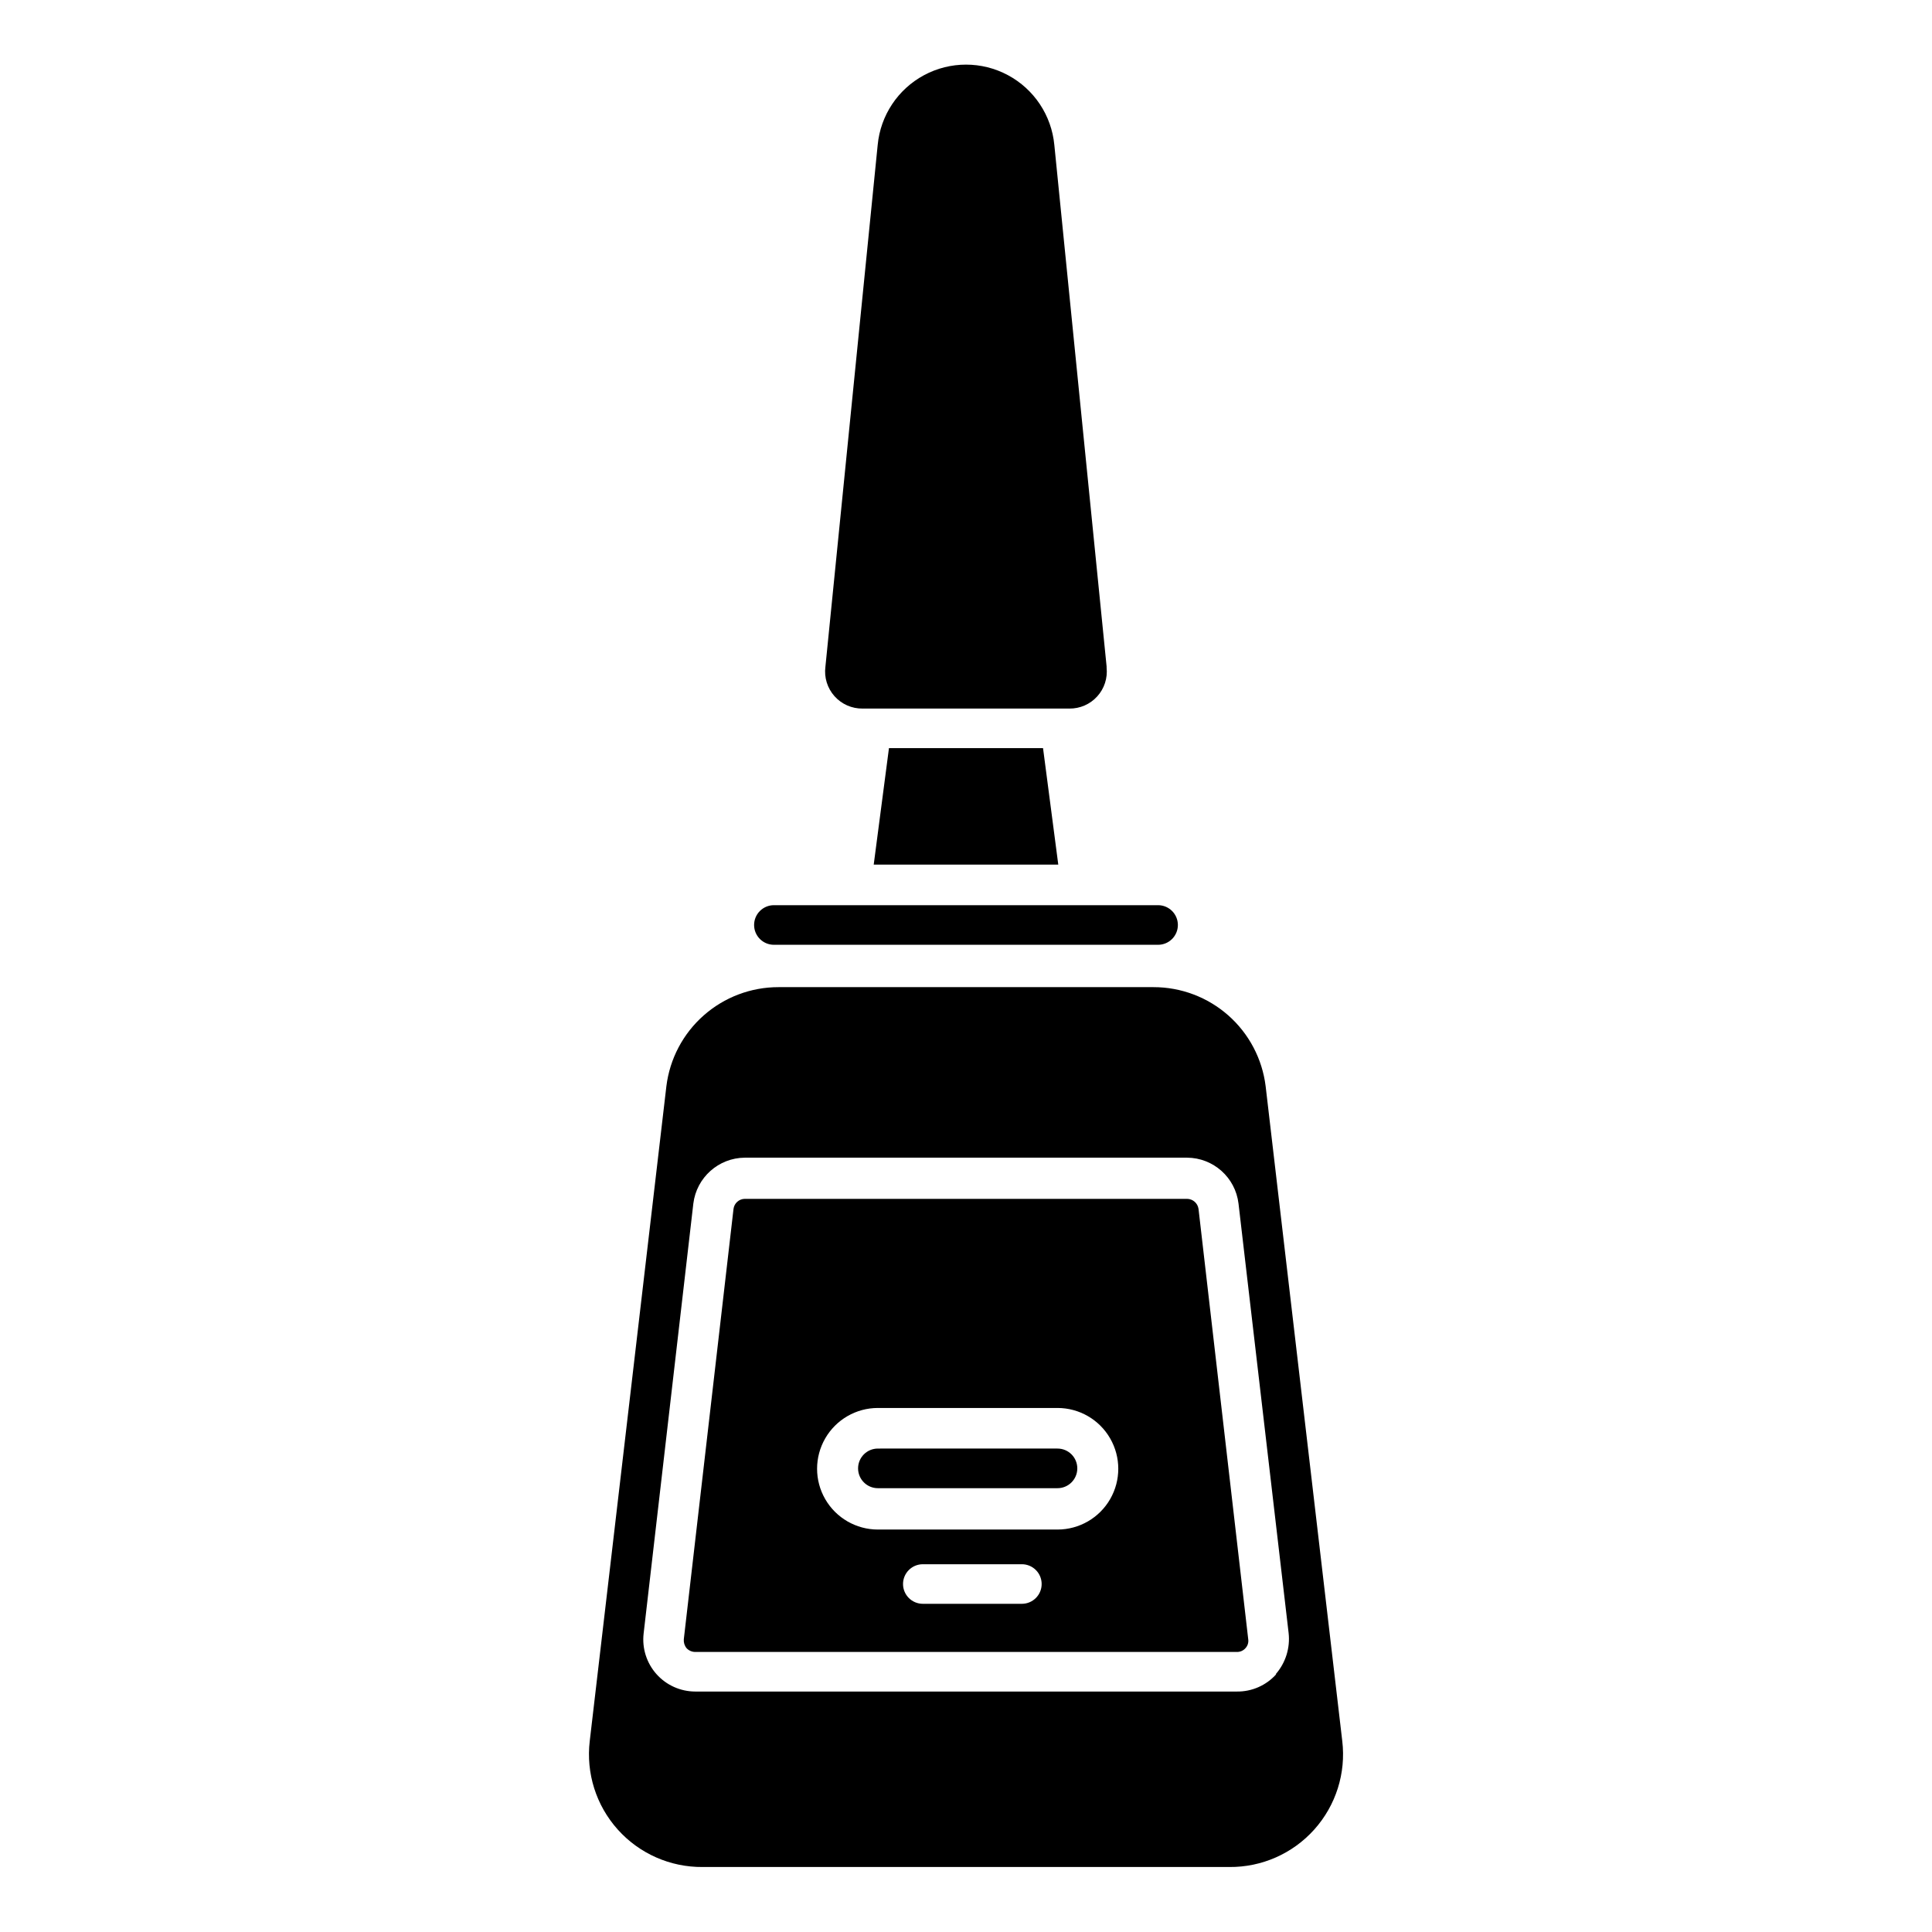 <?xml version="1.0" encoding="UTF-8"?>
<!-- Uploaded to: SVG Repo, www.svgrepo.com, Generator: SVG Repo Mixer Tools -->
<svg fill="#000000" width="800px" height="800px" version="1.1" viewBox="144 144 512 512" xmlns="http://www.w3.org/2000/svg">
 <path d="m424.25 527.89h-47.602c-2.898 0-5.246 2.348-5.246 5.246s2.348 5.25 5.246 5.25h47.602c2.898 0 5.246-2.352 5.246-5.25s-2.348-5.246-5.246-5.246zm0 0h-47.602c-2.898 0-5.246 2.348-5.246 5.246s2.348 5.25 5.246 5.25h47.602c2.898 0 5.246-2.352 5.246-5.25s-2.348-5.246-5.246-5.246zm37.367-63.5-0.004-0.004c-0.207-1.523-1.504-2.664-3.043-2.676h-117.19c-1.527 0.016-2.809 1.16-2.992 2.676l-13.172 114.04c-0.07 0.855 0.191 1.699 0.734 2.363 0.598 0.637 1.434 1 2.309 0.996h143.54c0.859 0.016 1.684-0.348 2.254-0.996 0.59-0.637 0.859-1.504 0.734-2.363zm-46.816 104.64h-26.238c-2.898 0-5.25-2.348-5.25-5.246 0-2.898 2.352-5.246 5.25-5.246h26.238c2.898 0 5.25 2.348 5.25 5.246 0 2.898-2.352 5.246-5.25 5.246zm9.445-19.68h-47.598c-5.754 0-11.074-3.07-13.953-8.055s-2.879-11.125 0-16.109c2.879-4.988 8.199-8.059 13.953-8.059h47.602c5.754 0 11.074 3.07 13.949 8.059 2.879 4.984 2.879 11.125 0 16.109-2.875 4.984-8.195 8.055-13.949 8.055zm0-21.465-47.598 0.004c-2.898 0-5.246 2.348-5.246 5.246s2.348 5.25 5.246 5.25h47.602c2.898 0 5.246-2.352 5.246-5.25s-2.348-5.246-5.246-5.246zm37.367-63.5c-0.207-1.523-1.504-2.664-3.043-2.676h-117.19c-1.527 0.016-2.809 1.16-2.992 2.676l-13.172 114.04c-0.07 0.855 0.191 1.699 0.734 2.363 0.598 0.637 1.434 1 2.309 0.996h143.54c0.859 0.016 1.684-0.348 2.254-0.996 0.59-0.637 0.859-1.504 0.734-2.363zm-46.812 104.64h-26.238c-2.898 0-5.25-2.348-5.25-5.246 0-2.898 2.352-5.246 5.25-5.246h26.238c2.898 0 5.25 2.348 5.25 5.246 0 2.898-2.352 5.246-5.25 5.246zm9.445-19.68h-47.598c-5.754 0-11.074-3.07-13.953-8.055s-2.879-11.125 0-16.109c2.879-4.988 8.199-8.059 13.953-8.059h47.602c5.754 0 11.074 3.07 13.949 8.059 2.879 4.984 2.879 11.125 0 16.109-2.875 4.984-8.195 8.055-13.949 8.055zm0-21.465-47.598 0.004c-2.898 0-5.246 2.348-5.246 5.246s2.348 5.25 5.246 5.25h47.602c2.898 0 5.246-2.352 5.246-5.25s-2.348-5.246-5.246-5.246zm75.469 77.516-20.309-173.55c-0.898-7.246-4.414-13.914-9.883-18.746-5.473-4.832-12.523-7.5-19.824-7.496h-99.395c-7.301-0.004-14.352 2.664-19.82 7.496-5.473 4.832-8.988 11.5-9.883 18.746l-20.312 173.55c-1.008 8.52 1.691 17.059 7.418 23.445 5.723 6.391 13.918 10.008 22.496 9.934h139.6c8.578 0.074 16.773-3.543 22.496-9.934 5.727-6.387 8.43-14.926 7.418-23.445zm-17.477-17.738c-2.66 2.992-6.492 4.68-10.496 4.617h-143.48c-3.934-0.004-7.676-1.684-10.293-4.621-2.613-2.938-3.852-6.848-3.402-10.754l13.172-113.93c0.844-6.91 6.684-12.125 13.645-12.176h117.19c6.969 0.031 12.824 5.254 13.645 12.176l13.277 113.78v-0.004c0.449 3.957-0.789 7.918-3.41 10.918zm-23.512-125.95h-117.34c-1.527 0.016-2.809 1.16-2.992 2.676l-13.172 114.04c-0.07 0.855 0.191 1.699 0.734 2.363 0.598 0.637 1.434 1 2.309 0.996h143.54c0.859 0.016 1.684-0.348 2.254-0.996 0.59-0.637 0.859-1.504 0.734-2.363l-13.172-114.04c-0.207-1.523-1.504-2.664-3.043-2.676zm-43.926 107.32h-26.238c-2.898 0-5.25-2.348-5.25-5.246 0-2.898 2.352-5.246 5.25-5.246h26.238c2.898 0 5.25 2.348 5.25 5.246 0 2.898-2.352 5.246-5.25 5.246zm9.445-19.68h-47.598c-5.754 0-11.074-3.07-13.953-8.055s-2.879-11.125 0-16.109c2.879-4.988 8.199-8.059 13.953-8.059h47.602c5.754 0 11.074 3.07 13.949 8.059 2.879 4.984 2.879 11.125 0 16.109-2.875 4.984-8.195 8.055-13.949 8.055zm0-21.465-47.598 0.004c-2.898 0-5.246 2.348-5.246 5.246s2.348 5.25 5.246 5.25h47.602c2.898 0 5.246-2.352 5.246-5.25s-2.348-5.246-5.246-5.246zm26.66-144h-101.81c-2.898 0-5.25 2.352-5.25 5.25 0 2.898 2.352 5.246 5.25 5.246h101.81-0.004c2.898 0 5.25-2.348 5.25-5.246 0-2.898-2.352-5.25-5.25-5.25zm-30.488-41.617h-40.832l-4.039 30.859h48.91zm16.848-21.621-13.855-138.23c-0.746-7.836-5.359-14.781-12.301-18.5-6.938-3.719-15.277-3.719-22.215 0s-11.555 10.664-12.297 18.5l-13.855 138.29c-0.367 2.824 0.512 5.664 2.406 7.789 1.891 2.125 4.613 3.324 7.461 3.285h54.789c2.805 0.031 5.488-1.137 7.371-3.215 1.887-2.074 2.793-4.859 2.492-7.648z"/>
</svg>